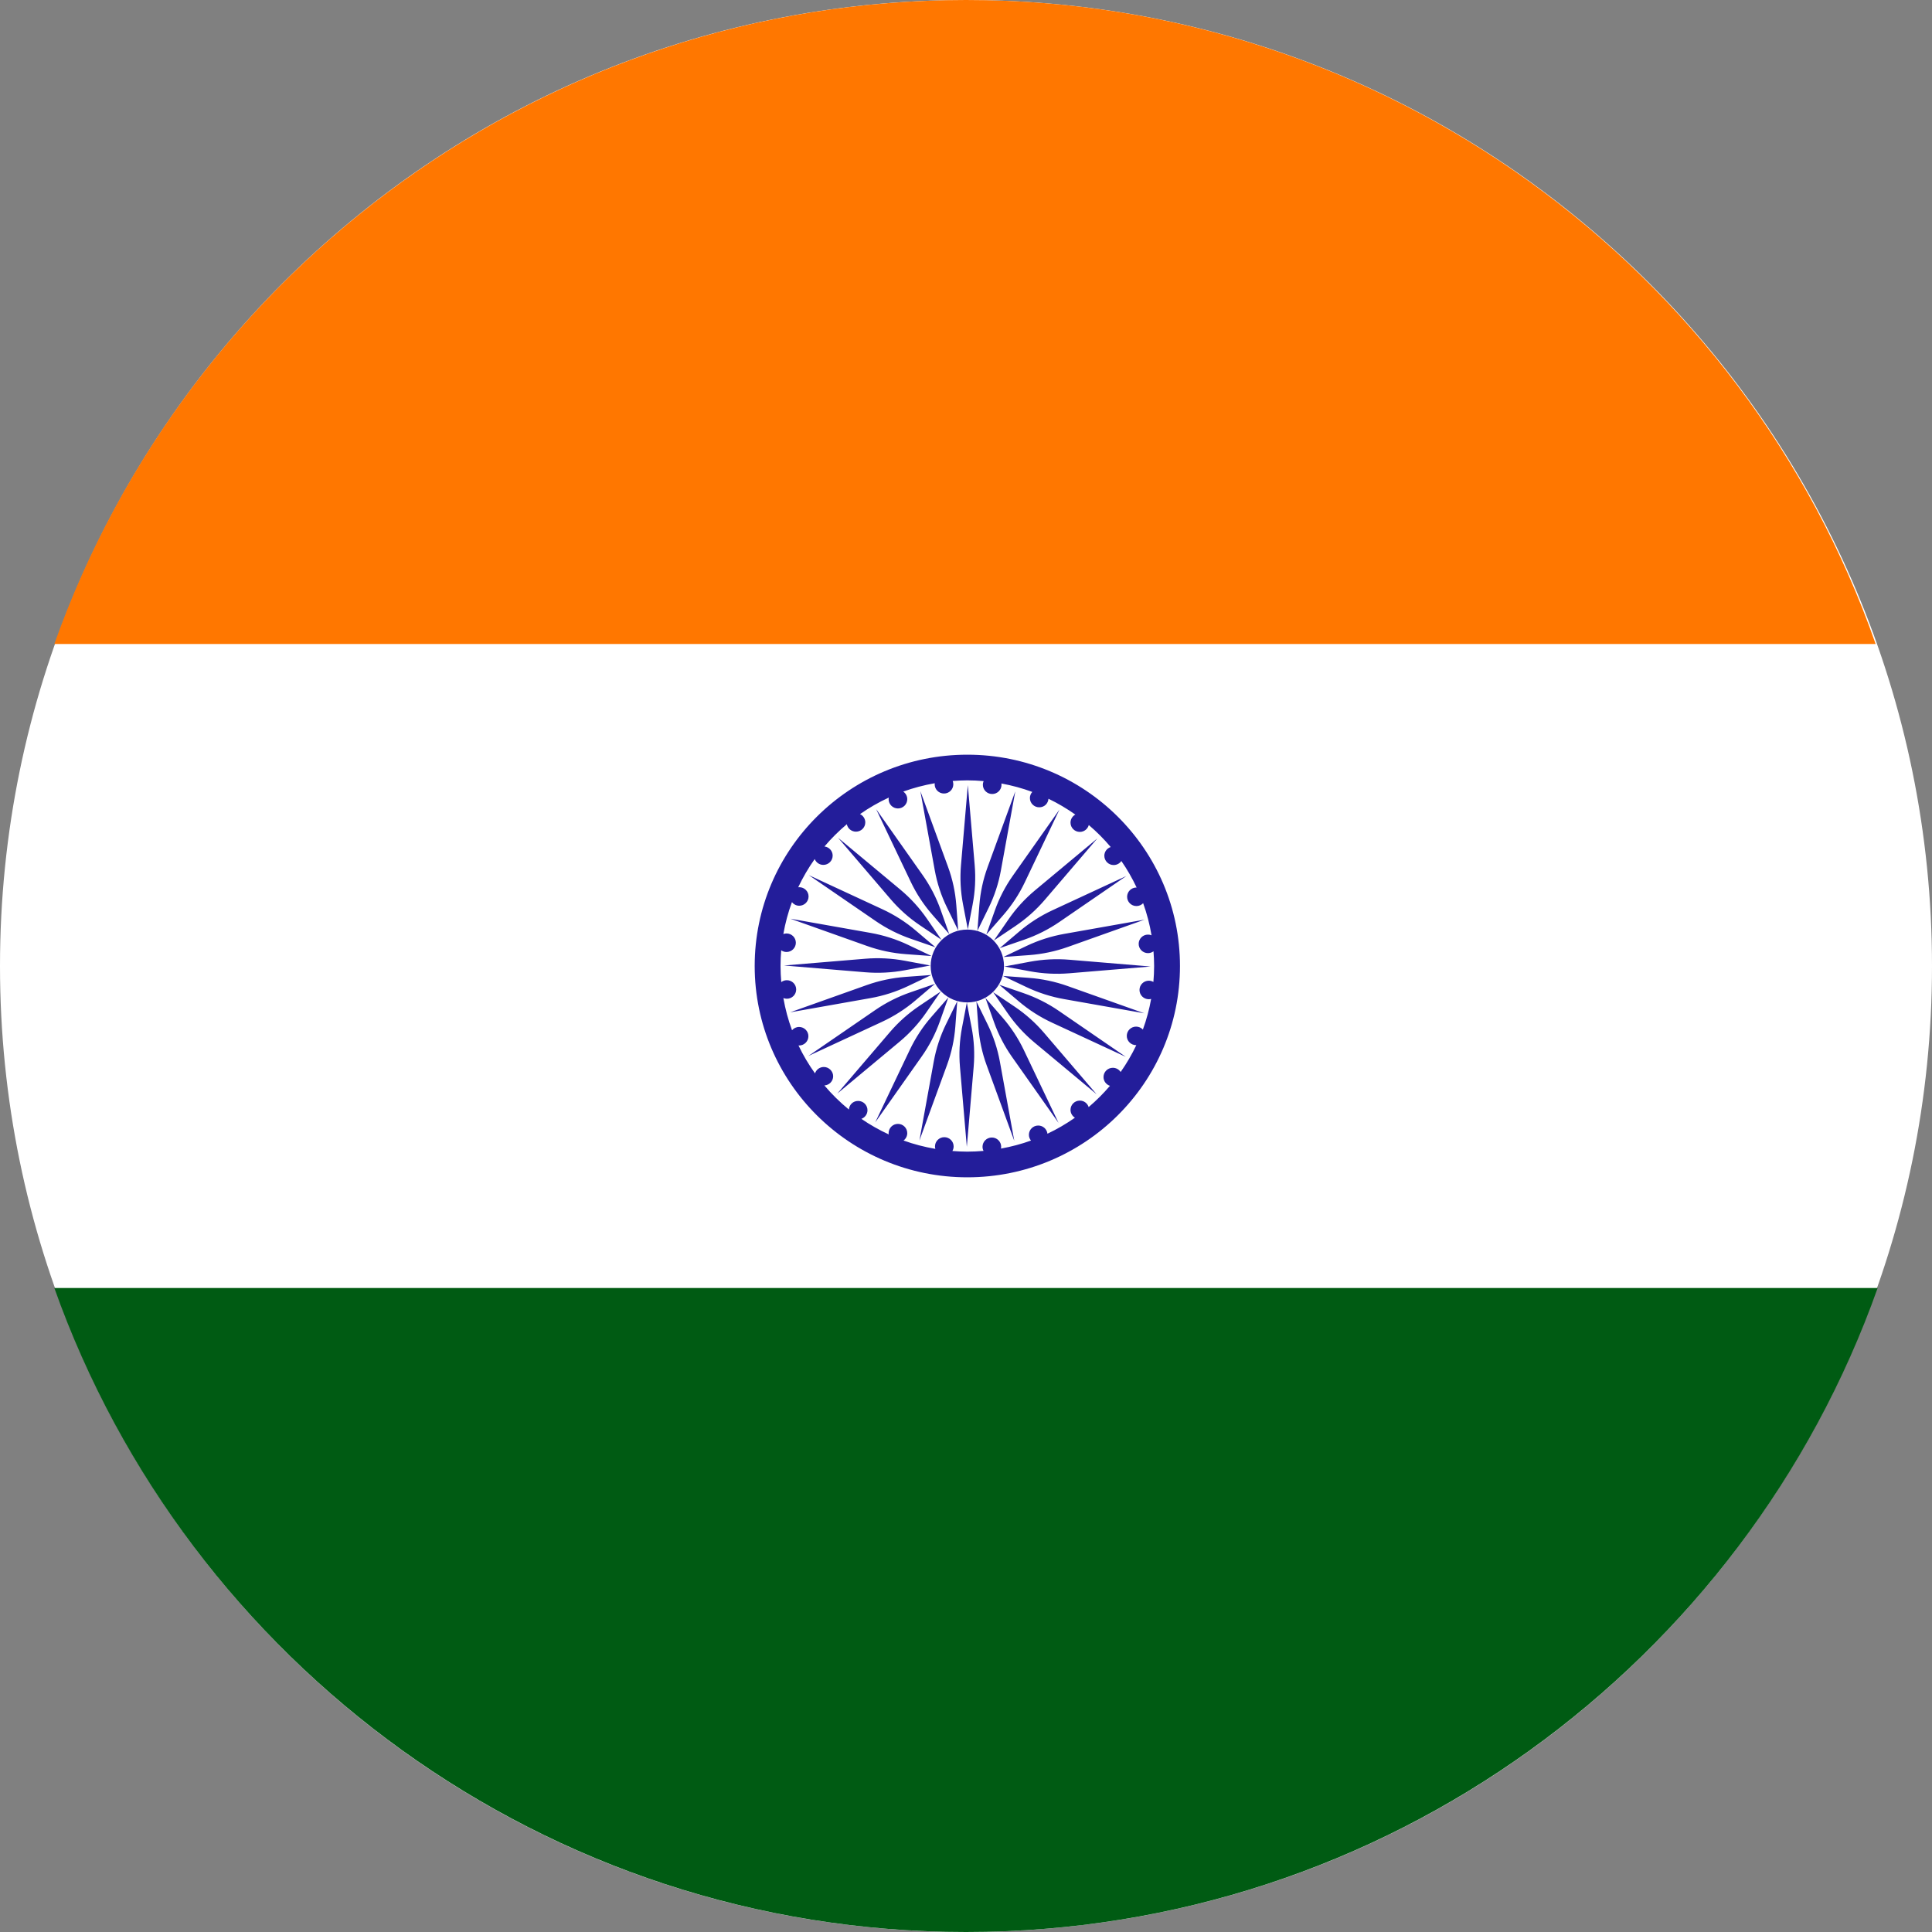 <svg xmlns="http://www.w3.org/2000/svg" width="150" height="150" viewBox="0 0 150 150" fill="none"><rect x="0" y="0" width="150" height="150" fill="#808080" stroke="none"/><g clip-path="url(#clip0_388_24159)"><path d="M75 150C116.421 150 150 116.421 150 75C150 33.579 116.421 0 75 0C33.579 0 0 33.579 0 75C0 116.421 33.579 150 75 150Z" fill="white"></path><path d="M4.219 50H145.625C135.469 20.938 107.656 0 75 0C42.344 0 14.531 20.938 4.219 50Z" fill="#FF7700"></path><path d="M145.781 100H4.219C14.531 129.063 42.344 150 75 150C107.656 150 135.469 129.063 145.781 100Z" fill="#005B13"></path><path fill-rule="evenodd" clip-rule="evenodd" d="M58.594 75C58.594 65.939 65.985 58.594 75.103 58.594C84.221 58.594 91.613 65.939 91.613 75C91.613 84.061 84.221 91.406 75.103 91.406C65.985 91.406 58.594 84.061 58.594 75ZM84.524 85.953C84.431 85.662 84.161 85.45 83.838 85.45C83.438 85.45 83.114 85.772 83.114 86.169C83.114 86.427 83.251 86.652 83.457 86.779C82.785 87.25 82.073 87.668 81.324 88.022C81.281 87.664 80.979 87.386 80.608 87.386C80.208 87.386 79.884 87.708 79.884 88.105C79.884 88.275 79.946 88.43 80.046 88.553C79.296 88.823 78.517 89.03 77.717 89.175C77.725 89.13 77.731 89.083 77.731 89.035C77.731 88.638 77.406 88.316 77.007 88.316C76.607 88.316 76.283 88.638 76.283 89.035C76.283 89.151 76.313 89.259 76.362 89.356C75.947 89.391 75.528 89.413 75.103 89.413C74.713 89.413 74.326 89.393 73.943 89.363C74.003 89.258 74.04 89.138 74.04 89.01C74.04 88.612 73.716 88.29 73.316 88.29C72.917 88.29 72.592 88.612 72.592 89.01C72.592 89.075 72.604 89.138 72.621 89.198C71.77 89.052 70.943 88.836 70.15 88.55C70.325 88.418 70.439 88.212 70.439 87.978C70.439 87.58 70.115 87.258 69.715 87.258C69.315 87.258 68.991 87.58 68.991 87.978C68.991 88.008 68.996 88.038 69 88.068L69.001 88.075C68.257 87.731 67.546 87.327 66.876 86.868C67.153 86.767 67.351 86.505 67.351 86.195C67.351 85.798 67.027 85.476 66.627 85.476C66.227 85.476 65.935 85.772 65.908 86.145C65.217 85.581 64.581 84.954 64.005 84.274C64.384 84.251 64.686 83.942 64.686 83.559C64.686 83.176 64.361 82.84 63.962 82.84C63.64 82.84 63.371 83.049 63.277 83.337C62.789 82.655 62.358 81.93 61.993 81.167C62 81.167 62.007 81.168 62.014 81.169C62.023 81.17 62.031 81.172 62.04 81.172C62.44 81.172 62.764 80.85 62.764 80.452C62.764 80.054 62.44 79.733 62.04 79.733C61.82 79.733 61.625 79.832 61.493 79.986C61.196 79.185 60.971 78.349 60.821 77.489C60.904 77.522 60.995 77.542 61.091 77.542C61.491 77.542 61.816 77.219 61.816 76.822C61.816 76.425 61.491 76.103 61.091 76.103C60.928 76.103 60.779 76.158 60.658 76.249C60.623 75.837 60.601 75.422 60.601 75.001C60.601 74.58 60.619 74.185 60.653 73.783C60.771 73.864 60.912 73.912 61.066 73.912C61.466 73.912 61.79 73.59 61.79 73.193C61.79 72.796 61.466 72.473 61.066 72.473C60.978 72.473 60.896 72.491 60.819 72.519C60.968 71.666 61.191 70.838 61.485 70.043C61.617 70.211 61.821 70.321 62.053 70.321C62.453 70.321 62.777 69.999 62.777 69.601C62.777 69.204 62.453 68.882 62.053 68.882C62.031 68.882 62.011 68.885 61.991 68.888C61.984 68.889 61.978 68.89 61.971 68.89C62.336 68.121 62.763 67.386 63.253 66.698C63.36 66.962 63.62 67.15 63.924 67.15C64.324 67.15 64.648 66.828 64.648 66.43C64.648 66.062 64.369 65.763 64.011 65.72C64.54 65.096 65.121 64.519 65.747 63.992C65.813 64.322 66.106 64.57 66.457 64.57C66.857 64.57 67.181 64.248 67.181 63.851C67.181 63.567 67.013 63.323 66.773 63.206C67.474 62.716 68.22 62.286 69.005 61.924C68.998 61.965 68.992 62.006 68.992 62.049C68.992 62.446 69.316 62.768 69.716 62.768C70.115 62.768 70.44 62.446 70.44 62.049C70.44 61.804 70.317 61.588 70.128 61.458C70.914 61.173 71.733 60.957 72.575 60.81C72.574 60.818 72.573 60.827 72.572 60.835C72.57 60.853 72.567 60.871 72.567 60.89C72.567 61.287 72.891 61.609 73.291 61.609C73.691 61.609 74.015 61.287 74.015 60.89C74.015 60.8 73.996 60.715 73.966 60.635C74.342 60.606 74.721 60.587 75.104 60.587C75.53 60.587 75.951 60.609 76.368 60.645C76.331 60.732 76.309 60.827 76.309 60.928C76.309 61.325 76.633 61.647 77.033 61.647C77.433 61.647 77.757 61.325 77.757 60.928C77.757 60.897 77.752 60.867 77.748 60.837L77.747 60.83C78.573 60.981 79.375 61.2 80.146 61.484C80.032 61.611 79.961 61.776 79.961 61.96C79.961 62.357 80.285 62.679 80.685 62.679C81.085 62.679 81.375 62.386 81.403 62.015C82.135 62.366 82.83 62.78 83.488 63.243C83.265 63.366 83.114 63.599 83.114 63.87C83.114 64.267 83.438 64.589 83.837 64.589C84.172 64.589 84.451 64.362 84.534 64.055C85.147 64.577 85.717 65.147 86.235 65.763C85.948 65.859 85.74 66.125 85.74 66.442C85.74 66.839 86.064 67.162 86.464 67.162C86.713 67.162 86.932 67.037 87.062 66.848C87.512 67.498 87.908 68.187 88.248 68.908C88.245 68.908 88.243 68.907 88.24 68.907C88.238 68.907 88.235 68.906 88.233 68.906C87.833 68.906 87.509 69.228 87.509 69.626C87.509 70.024 87.833 70.346 88.233 70.346C88.438 70.346 88.622 70.26 88.754 70.124C89.043 70.925 89.261 71.758 89.405 72.616C89.32 72.581 89.228 72.562 89.129 72.562C88.73 72.562 88.406 72.884 88.406 73.281C88.406 73.678 88.73 74.001 89.129 74.001C89.29 74.001 89.436 73.947 89.557 73.86C89.586 74.236 89.606 74.616 89.606 75C89.606 75.417 89.584 75.829 89.549 76.237C89.445 76.177 89.324 76.141 89.194 76.141C88.794 76.141 88.47 76.463 88.47 76.86C88.47 77.257 88.794 77.58 89.194 77.58C89.257 77.58 89.317 77.569 89.375 77.554C89.227 78.373 89.014 79.169 88.733 79.934C88.601 79.794 88.415 79.706 88.207 79.706C87.808 79.706 87.483 80.028 87.483 80.426C87.483 80.823 87.808 81.145 88.207 81.145C88.21 81.145 88.213 81.145 88.215 81.144C88.218 81.144 88.221 81.144 88.224 81.144C87.876 81.875 87.468 82.572 87.006 83.23C86.877 83.033 86.654 82.903 86.4 82.903C86 82.903 85.676 83.225 85.676 83.622C85.676 83.941 85.887 84.209 86.177 84.303C85.671 84.896 85.118 85.447 84.524 85.953ZM75.675 67.176C75.762 68.191 75.709 69.213 75.516 70.214H75.517L75.147 72.137V72.171L75.143 72.154L75.139 72.171V72.137L74.769 70.213C74.577 69.213 74.524 68.191 74.61 67.177L75.141 60.97H75.144L75.675 67.176ZM74.531 82.824C74.444 81.809 74.498 80.787 74.69 79.786H74.69L75.059 77.863V77.829L75.063 77.846L75.068 77.829V77.863L75.437 79.787C75.629 80.787 75.683 81.809 75.596 82.823L75.065 89.03H75.063L74.531 82.824ZM74.247 70.271C74.17 69.255 73.954 68.254 73.603 67.296L71.462 61.438L71.46 61.439L72.575 67.569C72.757 68.571 73.076 69.544 73.525 70.461L74.387 72.226L74.395 72.259V72.241L74.403 72.257L74.394 72.224L74.247 70.271ZM76.603 82.704C76.252 81.746 76.036 80.745 75.959 79.729L75.812 77.777L75.803 77.743L75.81 77.759V77.741L75.819 77.774L76.681 79.539C77.129 80.456 77.449 81.429 77.631 82.431L78.746 88.561L78.744 88.562L76.603 82.704ZM73.036 70.651C72.695 69.69 72.223 68.778 71.634 67.942L68.029 62.83L68.027 62.831L70.712 68.468C71.151 69.39 71.715 70.248 72.388 71.019L73.683 72.504L73.701 72.533L73.696 72.516L73.708 72.53L73.69 72.5L73.036 70.652V70.651ZM78.572 82.058C77.983 81.222 77.511 80.31 77.171 79.349V79.348L76.516 77.5L76.499 77.471L76.51 77.484L76.505 77.467L76.523 77.496L77.818 78.981C78.491 79.752 79.055 80.61 79.494 81.532L82.179 87.169L82.177 87.17L78.572 82.058ZM71.965 71.327C71.383 70.486 70.689 69.726 69.9 69.068L65.076 65.051L65.075 65.053L69.147 69.812C69.813 70.59 70.583 71.275 71.436 71.848L73.076 72.951L73.101 72.975L73.092 72.96L73.107 72.969L73.082 72.945L71.965 71.327L71.965 71.327ZM80.306 80.932C79.517 80.274 78.822 79.514 78.241 78.673L78.24 78.673L77.123 77.055L77.099 77.031L77.114 77.04L77.104 77.025L77.129 77.049L78.77 78.152C79.623 78.725 80.392 79.41 81.058 80.188L85.13 84.947L85.129 84.949L80.306 80.932ZM71.108 72.254C70.326 71.589 69.455 71.032 68.521 70.599L62.809 67.951L62.807 67.953L67.989 71.51C68.836 72.091 69.759 72.556 70.733 72.892L72.607 73.538L72.637 73.555L72.624 73.543L72.641 73.549L72.611 73.531L71.108 72.254L71.108 72.254ZM81.684 79.401C80.75 78.968 79.88 78.411 79.097 77.746L79.098 77.746L77.594 76.469L77.564 76.452L77.581 76.457L77.568 76.445L77.598 76.462L79.472 77.108C80.446 77.444 81.369 77.909 82.216 78.49L87.398 82.048L87.397 82.049L81.684 79.401ZM70.524 73.367C69.594 72.925 68.608 72.61 67.591 72.43L61.379 71.33L61.378 71.333L67.316 73.445C68.287 73.791 69.301 74.004 70.33 74.08L72.309 74.225L72.343 74.234L72.327 74.226L72.345 74.227L72.311 74.218L70.524 73.368L70.524 73.367ZM82.614 77.57C81.598 77.39 80.611 77.075 79.681 76.632L79.681 76.632L77.894 75.782L77.86 75.773L77.878 75.774L77.862 75.766L77.896 75.774L79.876 75.92C80.904 75.996 81.918 76.209 82.889 76.555L88.828 78.667L88.827 78.669L82.614 77.57ZM70.252 74.592C69.238 74.403 68.202 74.35 67.173 74.436L60.884 74.96V74.962L67.174 75.486C68.202 75.572 69.238 75.519 70.251 75.33L72.202 74.965H72.236L72.219 74.961L72.236 74.957H72.202L70.252 74.592V74.592ZM83.033 75.564C82.004 75.65 80.968 75.597 79.954 75.408V75.408L78.004 75.043H77.97L77.987 75.039L77.97 75.035H78.004L79.955 74.67C80.968 74.481 82.004 74.428 83.032 74.514L89.322 75.038V75.04L83.033 75.564ZM70.31 75.845C69.281 75.921 68.266 76.135 67.295 76.48L61.357 78.593L61.358 78.595L67.572 77.495C68.587 77.315 69.573 77 70.503 76.558L72.291 75.707L72.325 75.698H72.306L72.322 75.691L72.289 75.7L70.31 75.845ZM82.91 73.52C81.939 73.866 80.925 74.079 79.895 74.155L77.916 74.3L77.883 74.309L77.899 74.302H77.881L77.914 74.293L79.702 73.442C80.632 73 81.618 72.685 82.634 72.505L88.847 71.405L88.848 71.407L82.91 73.52ZM70.695 77.04C69.721 77.376 68.797 77.841 67.95 78.423L62.769 81.98L62.77 81.982L68.483 79.333C69.417 78.9 70.287 78.343 71.069 77.679L72.573 76.401L72.603 76.384L72.585 76.389L72.599 76.377L72.569 76.394L70.696 77.04H70.695ZM82.256 71.577C81.409 72.159 80.485 72.624 79.51 72.96H79.51L77.637 73.606L77.607 73.623L77.62 73.611L77.603 73.616L77.633 73.599L79.137 72.321C79.919 71.657 80.789 71.1 81.723 70.667L87.436 68.018L87.437 68.02L82.256 71.577ZM71.38 78.096C70.527 78.67 69.757 79.355 69.091 80.134L65.019 84.892L65.021 84.894L69.845 80.876C70.633 80.219 71.327 79.46 71.908 78.618L73.026 76.999L73.05 76.975L73.035 76.984L73.045 76.969L73.02 76.994L71.38 78.096L71.38 78.096ZM81.115 69.866C80.448 70.645 79.678 71.33 78.825 71.904L78.825 71.904L77.186 73.006L77.161 73.031L77.17 73.016L77.155 73.025L77.18 73.001L78.297 71.382C78.878 70.54 79.573 69.781 80.361 69.124L85.184 65.106L85.186 65.108L81.115 69.866ZM72.32 78.941C71.646 79.713 71.082 80.572 70.643 81.494L67.959 87.13L67.96 87.131L71.566 82.018C72.155 81.183 72.626 80.272 72.967 79.311L73.622 77.462L73.639 77.432L73.627 77.445L73.632 77.428L73.615 77.458L72.32 78.941L72.32 78.941ZM79.563 68.506C79.124 69.428 78.56 70.287 77.886 71.059L77.886 71.059L76.591 72.542L76.574 72.572L76.579 72.555L76.567 72.568L76.585 72.538L77.24 70.689C77.58 69.728 78.051 68.817 78.641 67.982L82.246 62.869L82.248 62.87L79.563 68.506ZM73.448 79.517C73 80.435 72.68 81.409 72.498 82.411L71.384 88.541L71.386 88.542L73.527 82.683C73.877 81.725 74.094 80.725 74.171 79.709L74.318 77.756L74.327 77.723L74.318 77.739L74.319 77.721L74.31 77.754L73.449 79.518L73.448 79.517ZM77.708 67.589C77.526 68.592 77.207 69.565 76.758 70.483L76.758 70.482L75.896 72.246L75.887 72.279L75.888 72.262L75.88 72.277L75.888 72.244L76.036 70.291C76.113 69.276 76.329 68.275 76.679 67.318L78.82 61.458L78.823 61.459L77.708 67.589ZM75.103 72.172C73.531 72.172 72.257 73.438 72.257 75C72.257 76.562 73.531 77.828 75.103 77.828C76.675 77.828 77.949 76.562 77.949 75C77.949 73.438 76.675 72.172 75.103 72.172Z" fill="#231D9A"></path></g><defs><clipPath id="clip0_388_24159"><rect width="150" height="150" fill="white"></rect></clipPath></defs></svg>